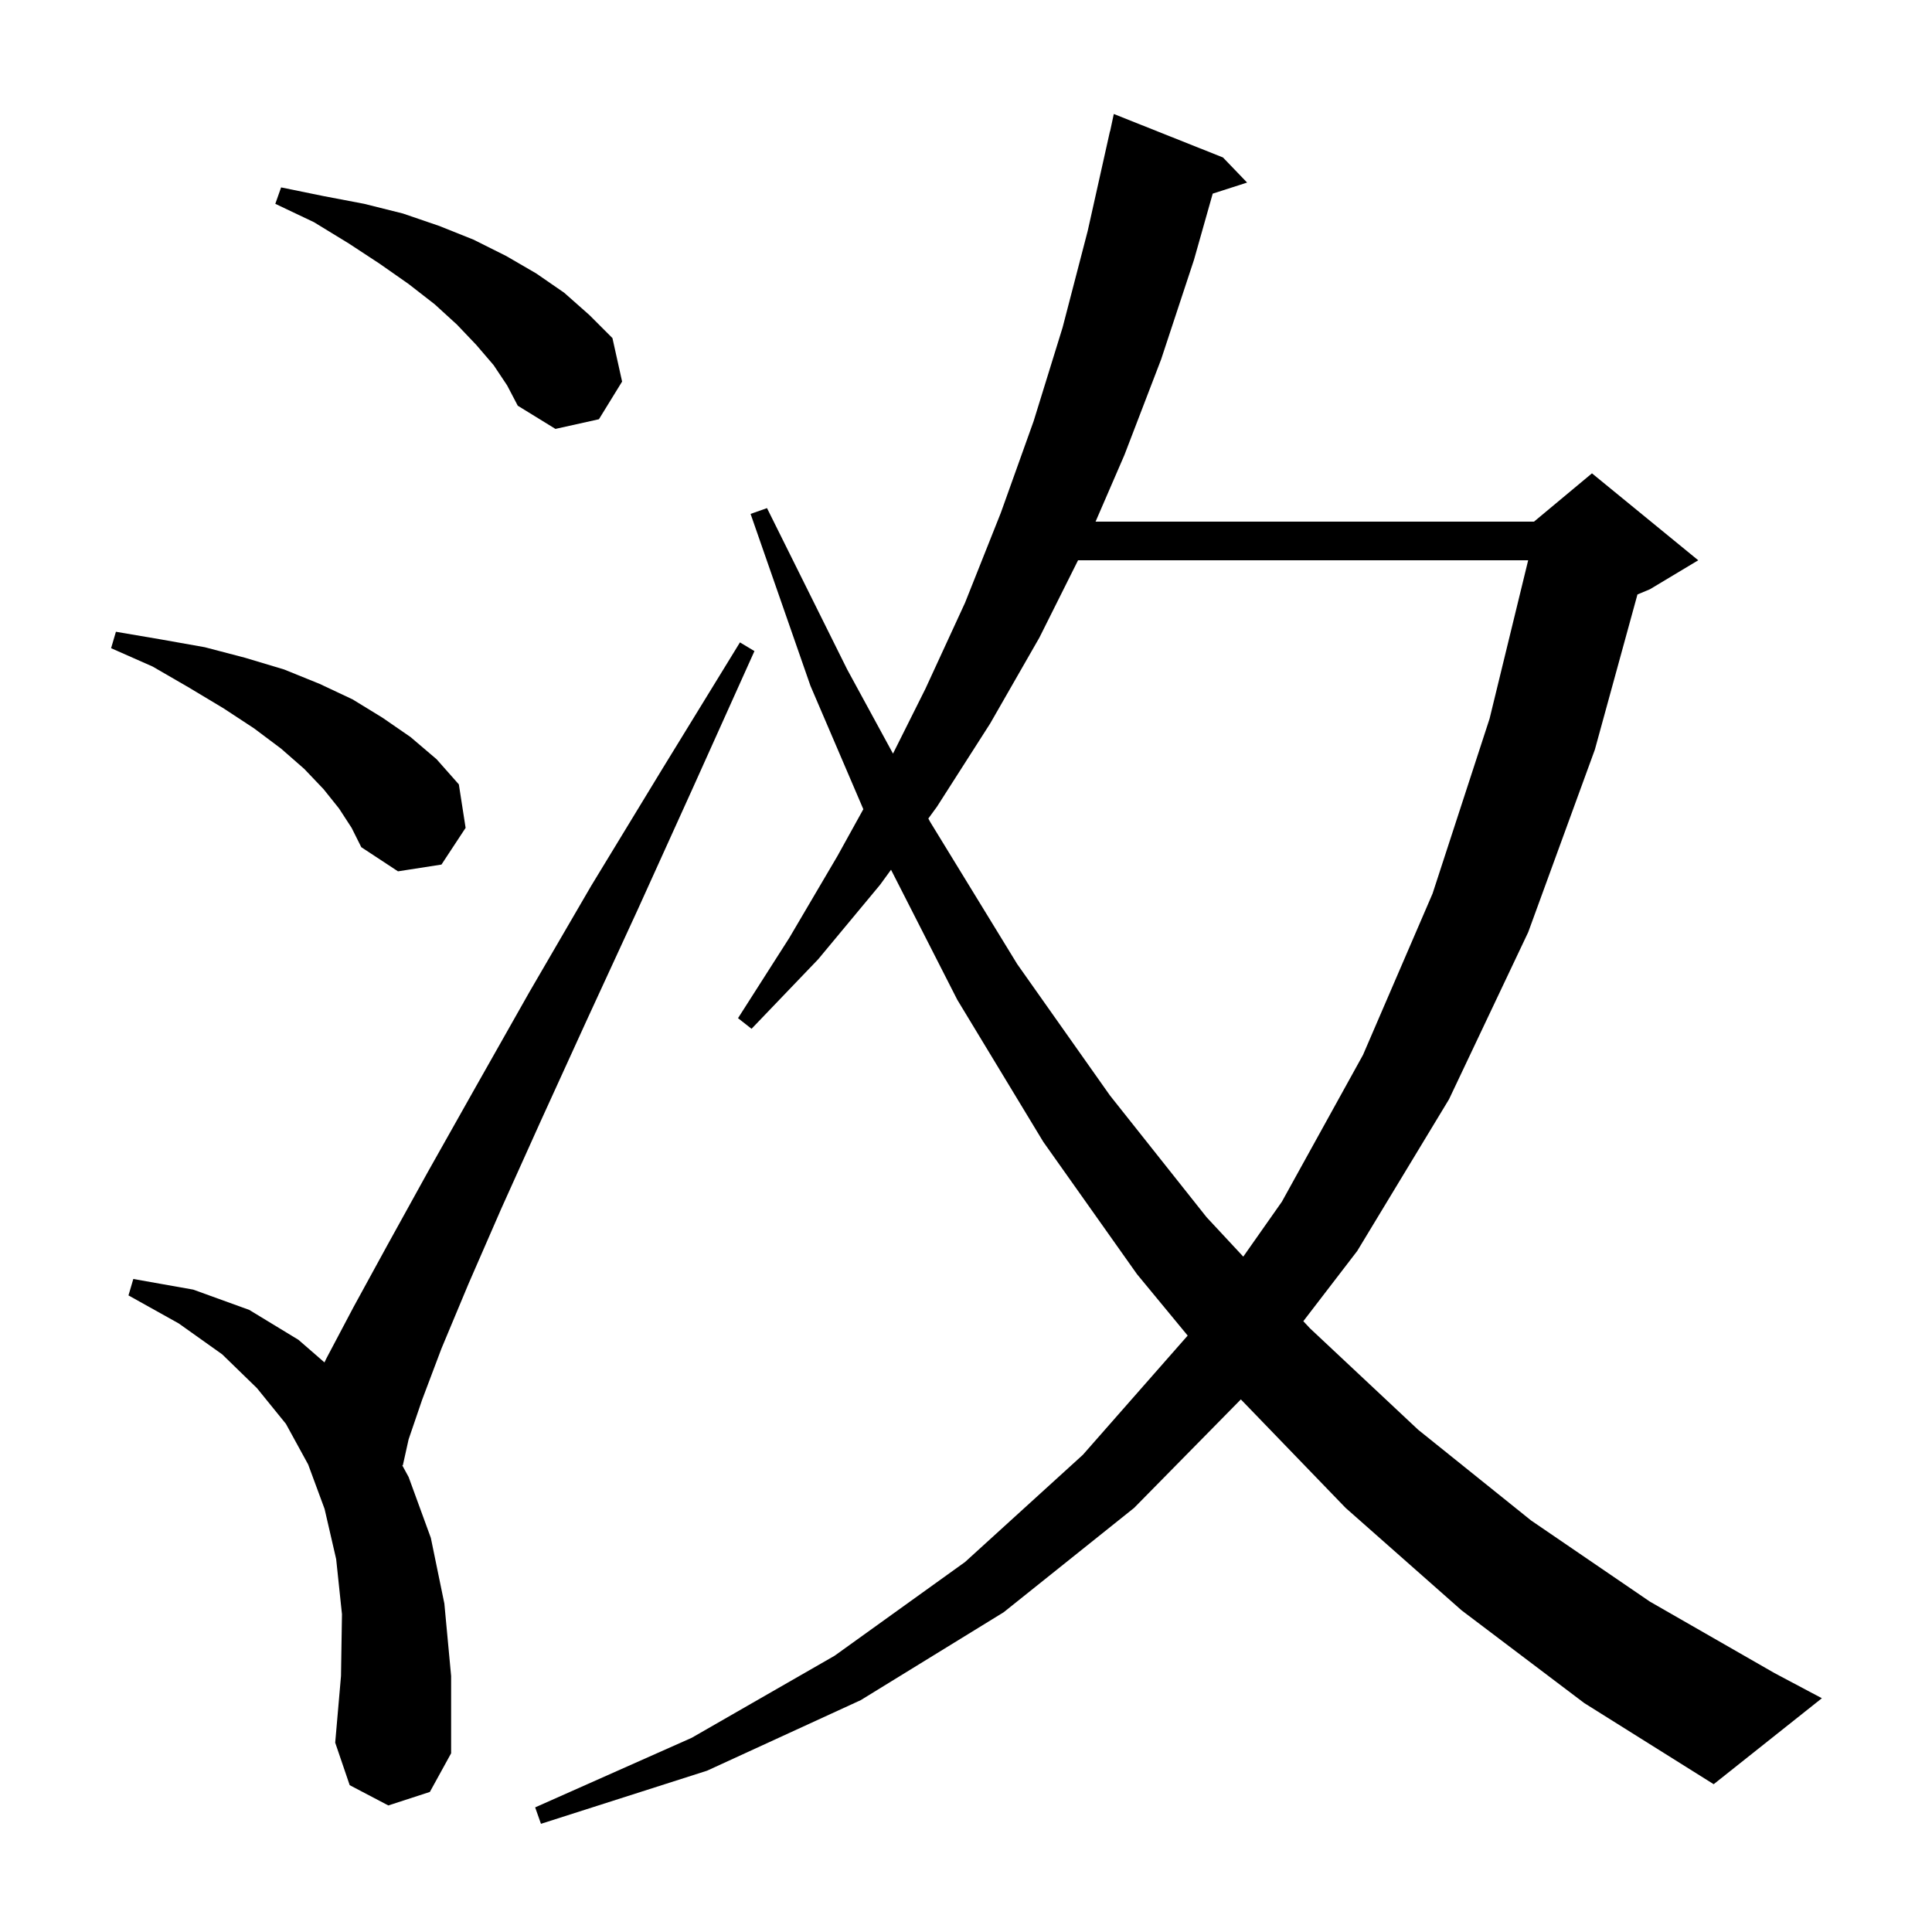 <svg xmlns="http://www.w3.org/2000/svg" xmlns:xlink="http://www.w3.org/1999/xlink" version="1.1" baseProfile="full" viewBox="0 0 200 200" width="200" height="200"><g fill="currentColor"><path d="M 151.3 166.7 L 139.3 156.1 L 128.453 144.866 L 117.4 156.1 L 103.9 166.9 L 89.1 176.0 L 73.2 183.3 L 56.0 188.8 L 55.4 187.1 L 71.6 179.9 L 86.4 171.4 L 99.9 161.7 L 112.1 150.6 L 122.948 138.259 L 117.7 131.9 L 108.0 118.2 L 99.1 103.5 L 92.239 90.036 L 91.1 91.6 L 84.7 99.3 L 77.8 106.5 L 76.4 105.4 L 81.7 97.1 L 86.7 88.6 L 89.372 83.768 L 83.9 71.0 L 77.7 53.2 L 79.4 52.6 L 87.7 69.3 L 92.443 78.014 L 95.8 71.3 L 99.9 62.4 L 103.6 53.1 L 107.0 43.6 L 110.0 33.9 L 112.6 23.9 L 114.9 13.6 L 114.914 13.603 L 115.3 11.8 L 126.6 16.3 L 129.1 18.9 L 125.54 20.044 L 123.6 26.9 L 120.2 37.2 L 116.4 47.1 L 113.412 54.0 L 158.8 54.0 L 164.8 49.0 L 175.8 58.0 L 170.8 61.0 L 169.509 61.538 L 165.1 77.6 L 158.2 96.5 L 150.0 113.8 L 140.5 129.5 L 134.92 136.769 L 135.6 137.5 L 146.8 148.0 L 158.5 157.4 L 170.8 165.8 L 183.7 173.2 L 188.6 175.8 L 177.4 184.7 L 164.0 176.3 Z M 40.2 186.9 L 36.2 184.8 L 34.7 180.4 L 35.3 173.5 L 35.4 167.1 L 34.8 161.4 L 33.6 156.2 L 31.9 151.6 L 29.6 147.4 L 26.6 143.7 L 23.0 140.2 L 18.5 137.0 L 13.3 134.1 L 13.8 132.4 L 20.0 133.5 L 25.8 135.6 L 30.9 138.7 L 33.587 141.036 L 33.8 140.6 L 36.6 135.3 L 40.1 128.9 L 44.3 121.3 L 49.2 112.6 L 54.8 102.7 L 61.2 91.7 L 68.5 79.7 L 76.6 66.5 L 78.1 67.4 L 71.8 81.4 L 66.0 94.2 L 60.7 105.7 L 56.0 116.0 L 51.9 125.1 L 48.5 132.9 L 45.7 139.6 L 43.7 144.9 L 42.3 149.0 L 41.7 151.7 L 41.635 151.68 L 42.3 152.9 L 44.6 159.2 L 46.0 166.0 L 46.7 173.5 L 46.7 181.5 L 44.5 185.5 Z M 111.6 58.0 L 107.6 66.0 L 102.5 74.9 L 97.0 83.5 L 96.101 84.734 L 96.3 85.1 L 105.3 99.8 L 114.9 113.4 L 124.9 126.0 L 128.703 130.087 L 132.7 124.4 L 141.1 109.2 L 148.3 92.5 L 154.2 74.4 L 158.196 58.0 Z M 35.1 83.7 L 33.5 81.7 L 31.5 79.6 L 29.1 77.5 L 26.3 75.4 L 23.1 73.3 L 19.6 71.2 L 15.8 69.0 L 11.5 67.1 L 12.0 65.4 L 16.7 66.2 L 21.2 67.0 L 25.4 68.1 L 29.4 69.3 L 33.1 70.8 L 36.5 72.4 L 39.6 74.3 L 42.5 76.3 L 45.2 78.6 L 47.5 81.2 L 48.2 85.7 L 45.7 89.5 L 41.2 90.2 L 37.4 87.7 L 36.4 85.7 Z M 51.1 37.8 L 49.3 35.7 L 47.3 33.6 L 45.0 31.5 L 42.3 29.4 L 39.3 27.3 L 36.1 25.2 L 32.5 23.0 L 28.5 21.1 L 29.1 19.4 L 33.5 20.3 L 37.7 21.1 L 41.7 22.1 L 45.5 23.4 L 49.0 24.8 L 52.4 26.5 L 55.5 28.3 L 58.4 30.3 L 61.0 32.6 L 63.4 35.0 L 64.4 39.5 L 62.0 43.4 L 57.5 44.4 L 53.6 42.0 L 52.5 39.9 Z "/></g></svg>